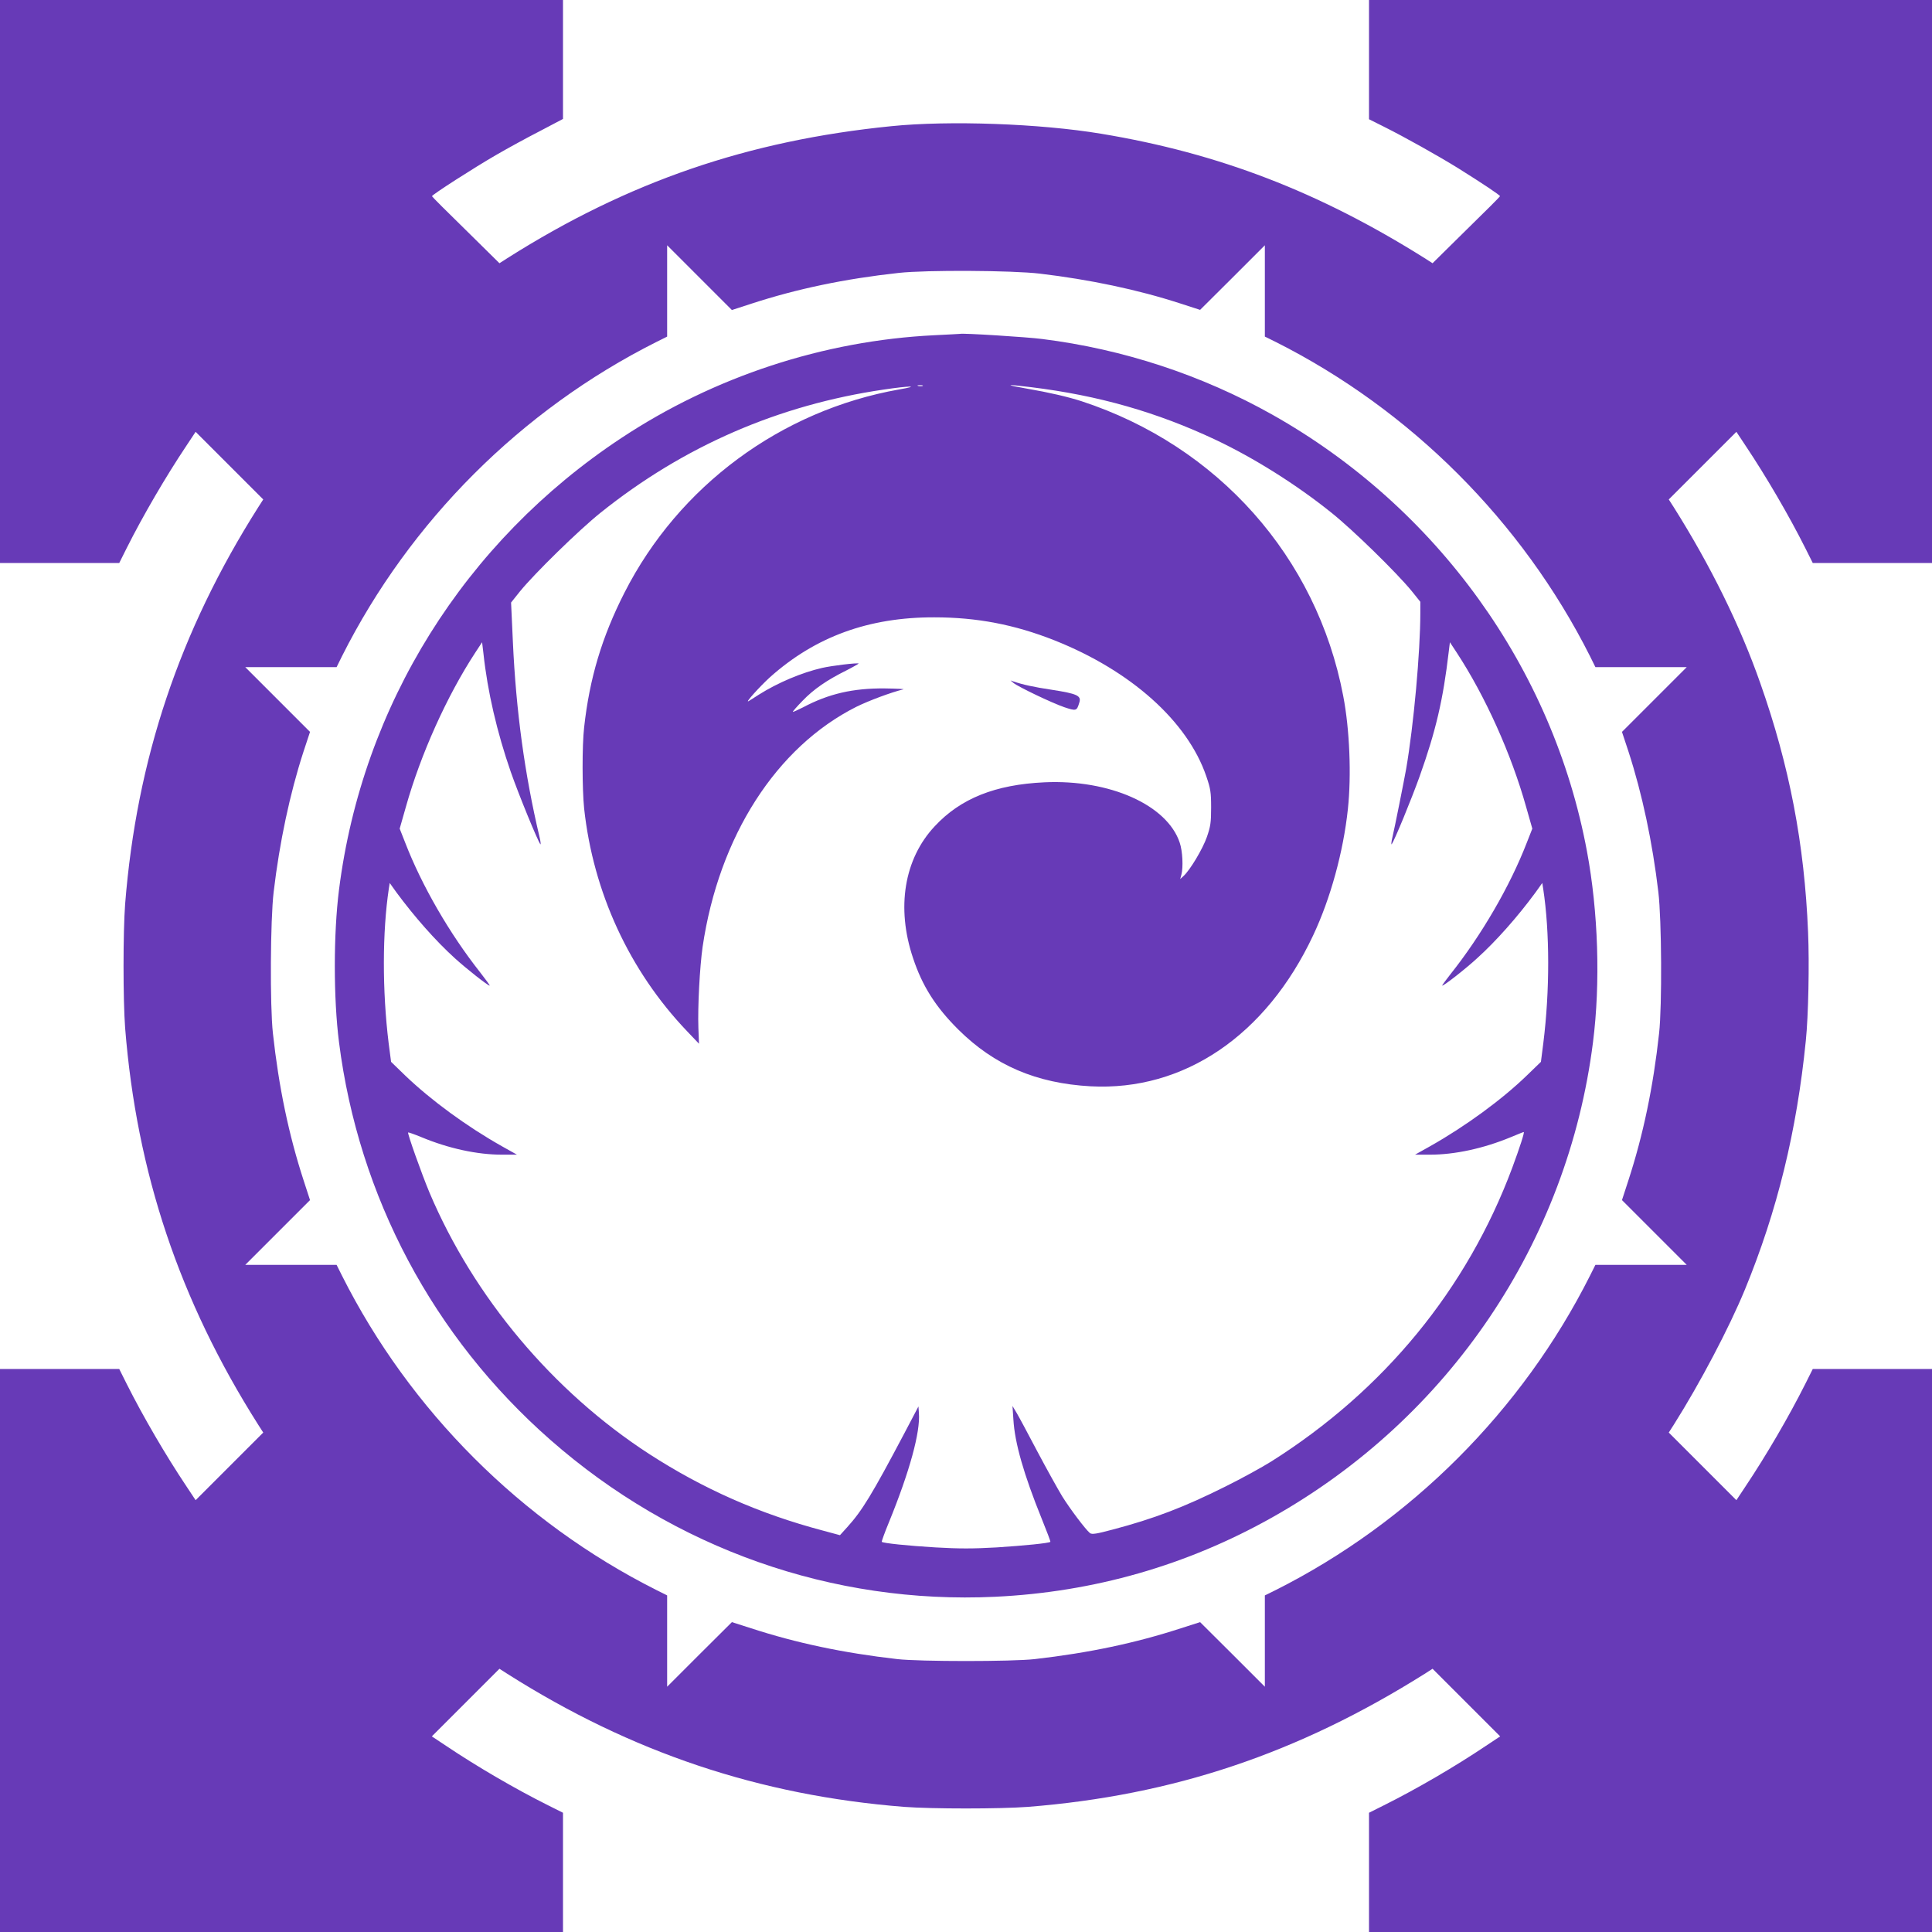 <?xml version="1.0" standalone="no"?>
<!DOCTYPE svg PUBLIC "-//W3C//DTD SVG 20010904//EN"
 "http://www.w3.org/TR/2001/REC-SVG-20010904/DTD/svg10.dtd">
<svg version="1.0" xmlns="http://www.w3.org/2000/svg"
 width="1280pt" height="1280pt" viewBox="0 0 1280 1280"
 preserveAspectRatio="xMidYMid meet">
<g transform="translate(0,1280) scale(0.1,-0.1)"
fill="#673ab7" stroke="none">
<path d="M0 10935 l0 -1865 395 0 395 0 49 98 c109 217 259 474 396 679 l61
92 224 -224 224 -224 -34 -53 c-521 -822 -805 -1670 -881 -2628 -14 -187 -14
-633 0 -820 76 -958 360 -1806 881 -2628 l34 -53 -224 -224 -224 -224 -61 92
c-137 205 -287 462 -396 679 l-49 98 -395 0 -395 0 0 -1865 0 -1865 1865 0
1865 0 0 395 0 395 -98 49 c-220 110 -472 257 -676 394 l-95 63 224 224 224
224 53 -34 c822 -521 1670 -805 2628 -881 186 -14 633 -14 820 0 961 76 1788
353 2628 881 l53 34 224 -224 224 -224 -95 -63 c-204 -137 -456 -284 -676
-394 l-98 -49 0 -395 0 -395 1865 0 1865 0 0 1865 0 1865 -395 0 -395 0 -49
-98 c-109 -217 -259 -474 -396 -679 l-61 -92 -224 224 -224 224 34 53 c174
276 365 639 470 893 215 523 344 1051 404 1650 17 163 24 512 15 718 -24 585
-123 1102 -317 1652 -133 380 -330 779 -572 1163 l-34 53 224 224 224 224 61
-92 c137 -205 287 -462 396 -679 l49 -98 395 0 395 0 0 1865 0 1865 -1865 0
-1865 0 0 -395 0 -395 98 -49 c144 -72 361 -194 492 -275 160 -100 280 -180
278 -186 0 -3 -101 -104 -224 -224 l-223 -220 -53 34 c-699 439 -1363 695
-2143 824 -402 67 -1007 89 -1390 50 -949 -95 -1744 -368 -2543 -874 l-53 -34
-223 220 c-123 120 -224 221 -224 224 -3 8 282 191 428 275 74 43 204 114 288
157 l152 80 0 394 0 394 -1865 0 -1865 0 0 -1865z m4978 -147 c304 99 620 165
977 204 182 20 751 17 935 -5 329 -39 648 -106 928 -197 l133 -43 215 214 214
214 0 -302 0 -303 73 -36 c893 -450 1631 -1188 2081 -2081 l36 -73 303 0 302
0 -214 -214 -215 -215 44 -133 c90 -278 158 -598 197 -928 22 -184 25 -753 5
-935 -39 -357 -105 -673 -204 -977 l-42 -129 215 -215 214 -214 -302 0 -303 0
-36 -72 c-450 -894 -1188 -1632 -2081 -2082 l-73 -36 0 -303 0 -302 -214 214
-215 214 -128 -41 c-298 -97 -608 -163 -968 -204 -147 -17 -763 -17 -910 0
-360 41 -670 107 -968 204 l-128 41 -215 -214 -214 -214 0 302 0 303 -72 36
c-894 450 -1632 1188 -2082 2082 l-36 72 -303 0 -302 0 214 214 215 215 -42
129 c-99 304 -165 620 -204 977 -20 182 -17 751 5 935 39 330 107 650 197 928
l44 133 -215 215 -214 214 302 0 303 0 36 73 c450 894 1187 1631 2082 2081
l72 36 0 303 0 302 214 -214 215 -215 129 42z"/>
<path d="M6190 10579 c-734 -36 -1459 -274 -2075 -682 -1037 -686 -1715 -1771
-1869 -2992 -37 -292 -37 -720 0 -1010 130 -1024 625 -1954 1401 -2635 821
-721 1869 -1090 2946 -1039 654 31 1271 208 1836 526 1172 659 1958 1824 2125
3148 50 393 35 863 -40 1265 -226 1214 -994 2279 -2085 2893 -466 262 -988
434 -1524 501 -99 13 -528 40 -545 34 -3 0 -79 -5 -170 -9z m-77 -336 c-7 -2
-21 -2 -30 0 -10 3 -4 5 12 5 17 0 24 -2 18 -5z m717 -8 c449 -55 835 -166
1222 -348 256 -121 535 -296 768 -483 142 -113 435 -400 533 -520 l57 -71 0
-74 c0 -258 -44 -744 -94 -1034 -13 -73 -77 -395 -90 -448 -8 -33 -10 -55 -6
-50 16 17 132 300 185 448 109 306 156 510 193 825 l8 65 46 -70 c189 -289
361 -671 459 -1021 l41 -144 -37 -94 c-111 -287 -300 -612 -505 -870 -33 -42
-58 -76 -55 -76 13 0 155 111 232 182 124 112 267 273 386 435 l45 63 6 -38
c44 -287 44 -677 1 -1022 l-16 -125 -93 -90 c-165 -160 -407 -337 -641 -469
l-100 -56 100 0 c163 0 353 41 532 115 46 19 85 35 88 35 7 0 -25 -99 -76
-237 -300 -804 -849 -1474 -1597 -1946 -59 -37 -195 -112 -302 -165 -274 -137
-475 -214 -749 -286 -108 -29 -137 -33 -150 -23 -30 25 -131 159 -184 244 -29
48 -104 183 -165 298 -61 116 -122 230 -137 255 l-27 45 6 -90 c9 -155 69
-364 188 -658 33 -81 59 -150 57 -152 -9 -9 -171 -25 -356 -37 -160 -9 -246
-9 -405 0 -184 11 -348 28 -356 37 -2 2 19 61 48 131 137 336 208 596 198 722
l-3 44 -94 -179 c-215 -407 -280 -513 -378 -621 l-48 -53 -115 31 c-419 111
-790 275 -1149 507 -637 413 -1163 1040 -1456 1733 -51 122 -147 391 -141 397
2 2 42 -12 88 -31 180 -75 370 -116 533 -116 l100 0 -100 56 c-234 132 -467
303 -638 466 l-96 93 -16 123 c-43 348 -42 738 1 1024 l6 38 45 -63 c119 -161
258 -319 387 -436 76 -69 218 -181 230 -181 4 0 -25 39 -63 88 -203 257 -387
576 -496 858 l-37 94 41 144 c98 349 272 735 459 1021 l46 70 9 -75 c27 -252
90 -522 181 -784 53 -152 180 -461 196 -479 4 -5 2 17 -6 50 -98 414 -155 832
-176 1290 l-12 261 59 74 c97 119 390 406 535 522 551 441 1178 713 1875 815
174 26 248 26 103 1 -784 -139 -1461 -639 -1821 -1347 -149 -293 -231 -566
-267 -892 -14 -122 -13 -410 0 -537 60 -555 299 -1074 680 -1474 l81 -85 -4
105 c-5 140 9 403 28 537 108 732 488 1324 1020 1591 84 41 226 94 310 115 11
2 -45 5 -123 6 -212 2 -373 -36 -541 -125 -36 -18 -66 -32 -68 -30 -2 2 27 35
64 73 74 77 161 137 292 202 45 23 81 44 80 45 -8 6 -176 -14 -242 -29 -135
-31 -294 -98 -419 -177 -29 -19 -60 -38 -68 -43 -29 -17 74 97 141 158 301
269 655 398 1089 397 282 0 532 -48 795 -152 507 -201 883 -537 1007 -901 28
-82 32 -105 32 -207 0 -100 -4 -125 -28 -195 -27 -78 -112 -221 -156 -260
l-21 -19 8 29 c13 49 8 156 -11 212 -83 250 -464 420 -896 400 -326 -15 -556
-107 -727 -291 -203 -216 -256 -540 -144 -873 61 -185 150 -325 300 -474 239
-237 516 -356 876 -376 618 -33 1163 336 1475 1000 115 244 200 554 230 836
24 224 12 529 -31 751 -175 919 -830 1656 -1734 1952 -90 29 -215 58 -360 83
-155 27 -146 31 25 10z"/>
<path d="M6715 8275 c34 -27 256 -133 335 -160 81 -27 84 -26 101 31 14 45
-15 58 -182 84 -121 18 -196 35 -254 55 l-20 7 20 -17z"/>
</g>
</svg>
